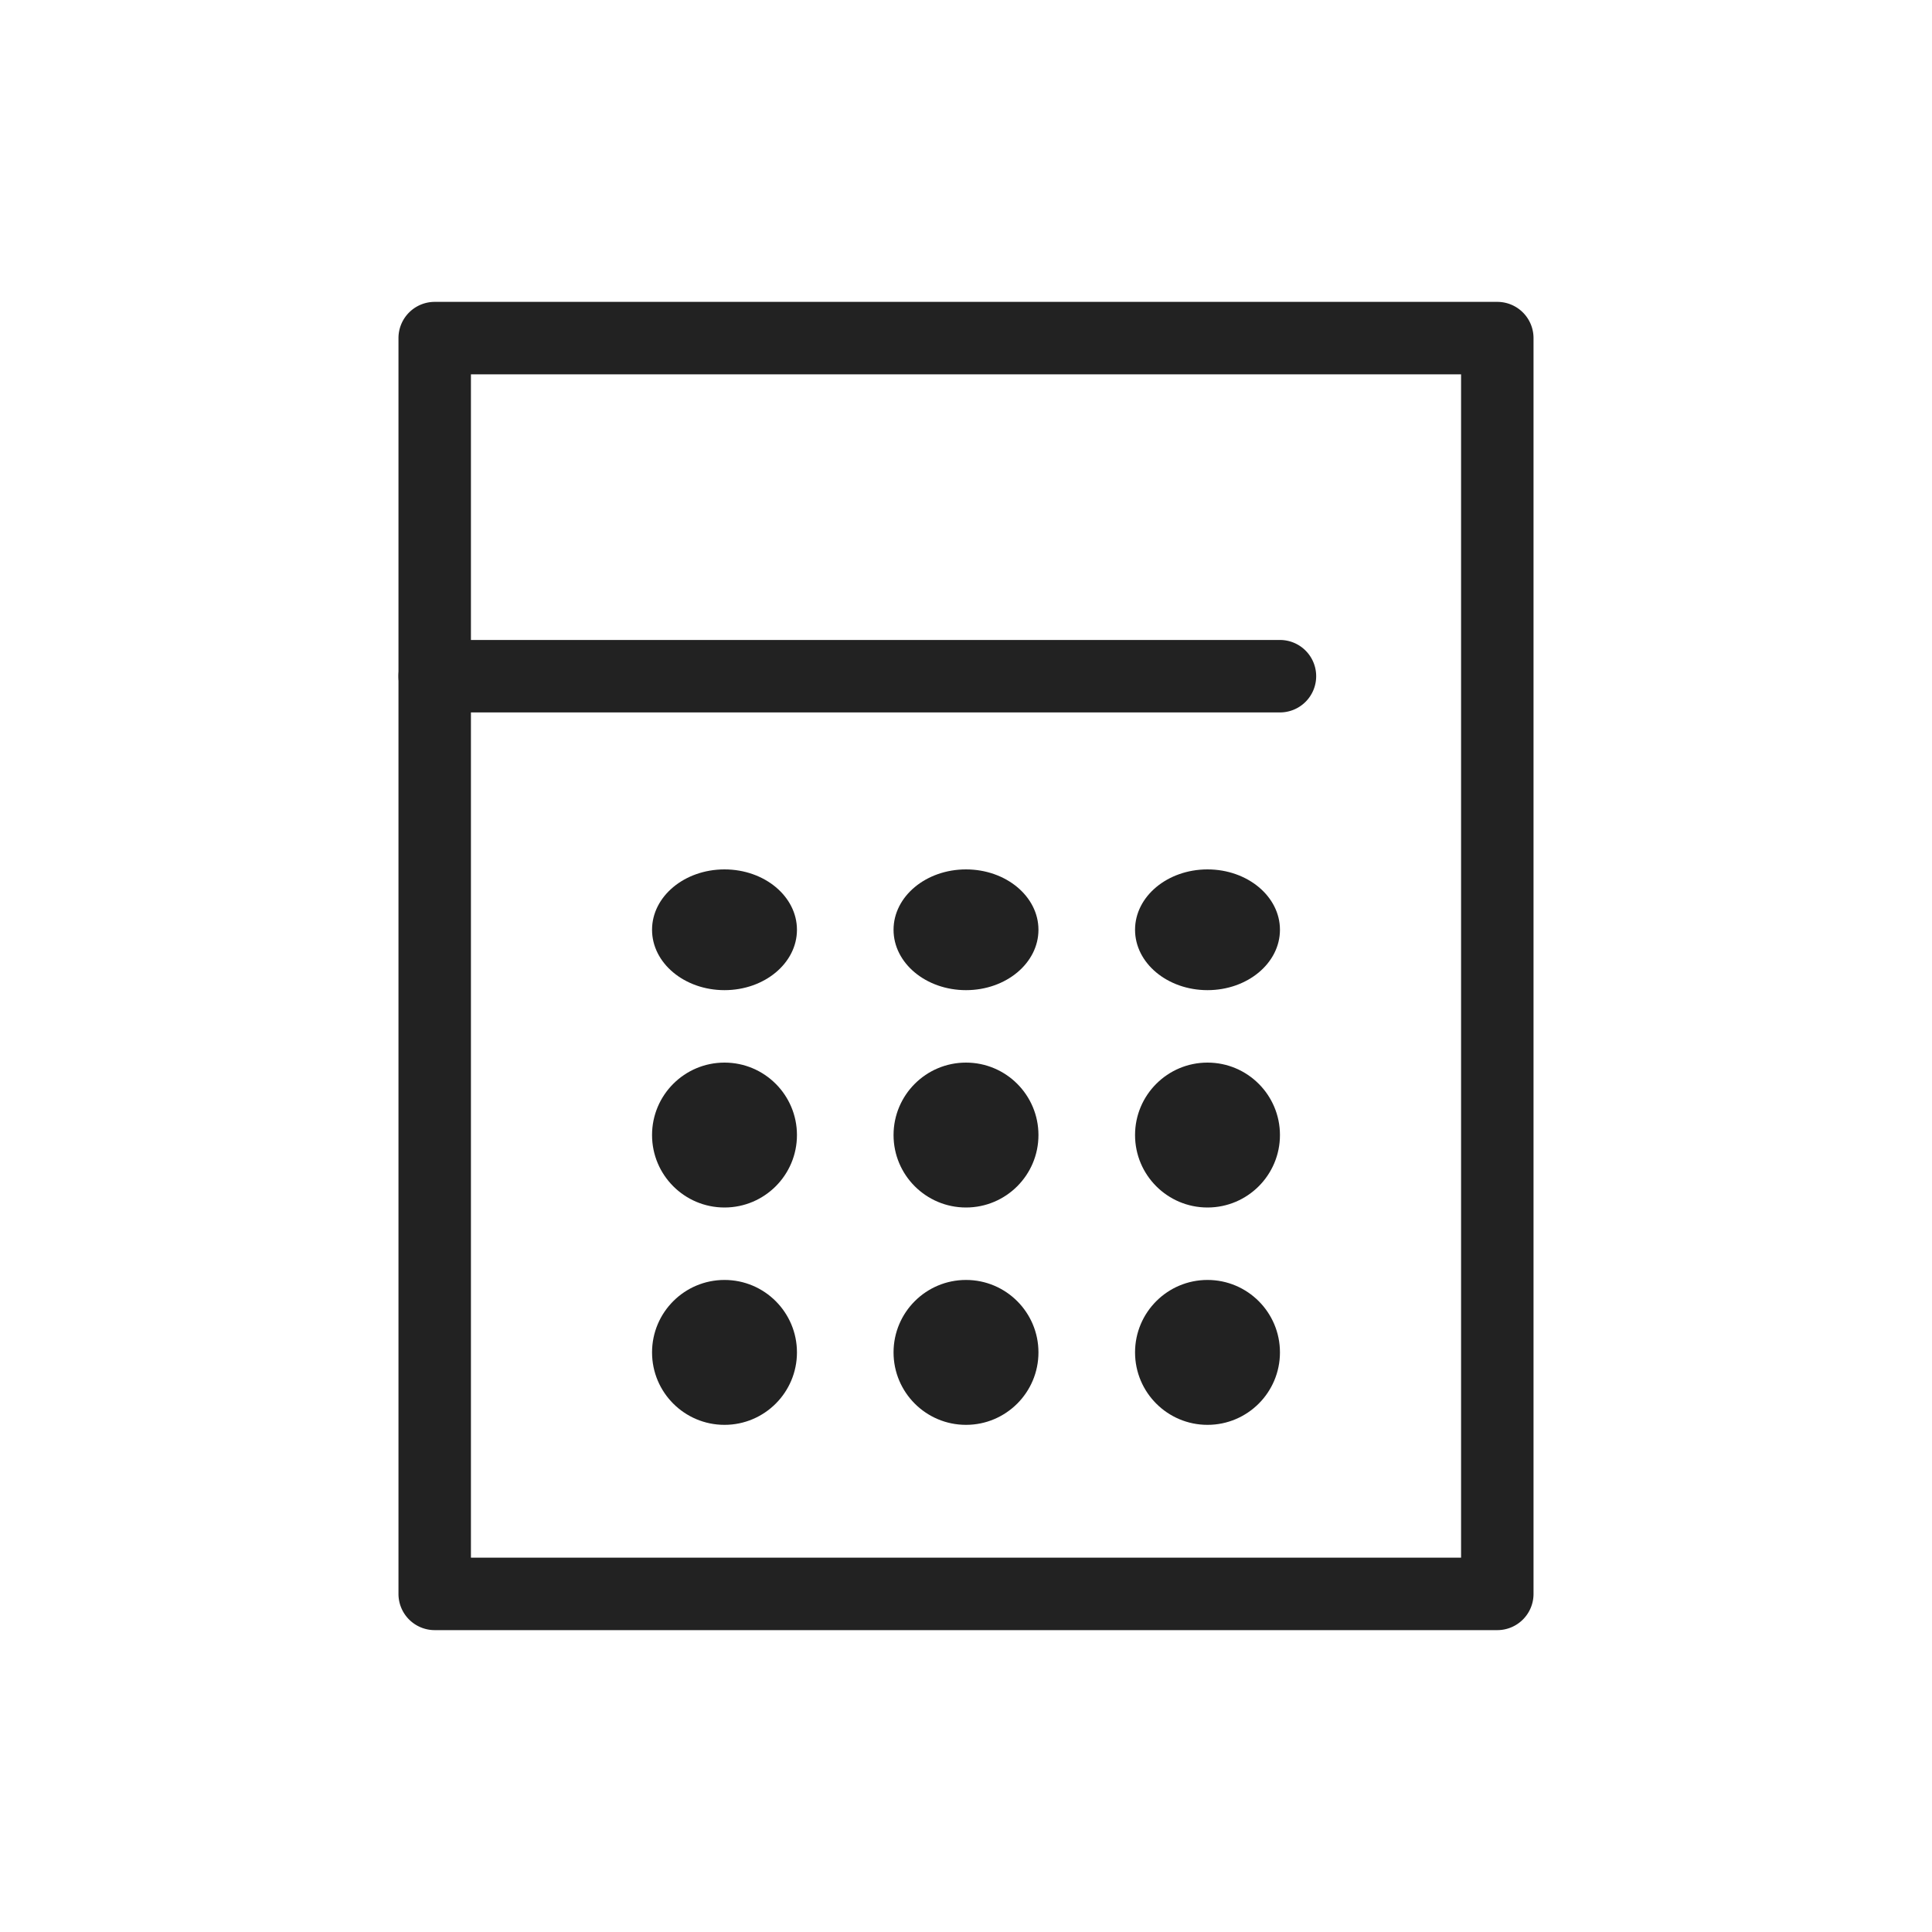 <svg xmlns="http://www.w3.org/2000/svg" width="80" height="80" viewBox="0 0 80 80">
  <g id="step03_icon" transform="translate(-149 -1218)">
    <rect id="長方形_36895" data-name="長方形 36895" width="80" height="80" transform="translate(149 1218)" fill="none"/>
    <g id="レイヤー_2" data-name="レイヤー 2" transform="translate(154 1223)">
      <g id="Rectangle">
        <rect id="長方形_37264" data-name="長方形 37264" width="70" height="70" fill="none"/>
      </g>
      <g id="icon_data" transform="translate(13.125 8.75)">
        <path id="長方形_37265" data-name="長方形 37265" d="M0-1.5H44A1.5,1.5,0,0,1,45.5,0V52A1.5,1.5,0,0,1,44,53.5H0A1.5,1.5,0,0,1-1.5,52V0A1.5,1.5,0,0,1,0-1.5Zm42.5,3H1.5v49h41Z" transform="translate(-0.125 0.25)" fill="#222"/>
        <path id="線_4458" data-name="線 4458" d="M35,1.5H0A1.5,1.5,0,0,1-1.5,0,1.5,1.5,0,0,1,0-1.5H35A1.5,1.5,0,0,1,36.5,0,1.5,1.5,0,0,1,35,1.5Z" transform="translate(-0.125 14.25)" fill="#222"/>
        <ellipse id="楕円形_442" data-name="楕円形 442" cx="3" cy="2.5" rx="3" ry="2.5" transform="translate(8.875 22.25)" fill="#222"/>
        <ellipse id="楕円形_443" data-name="楕円形 443" cx="3" cy="2.5" rx="3" ry="2.5" transform="translate(18.875 22.25)" fill="#222"/>
        <ellipse id="楕円形_444" data-name="楕円形 444" cx="3" cy="2.5" rx="3" ry="2.5" transform="translate(28.875 22.25)" fill="#222"/>
        <circle id="楕円形_445" data-name="楕円形 445" cx="3" cy="3" r="3" transform="translate(8.875 30.25)" fill="#222"/>
        <circle id="楕円形_446" data-name="楕円形 446" cx="3" cy="3" r="3" transform="translate(18.875 30.25)" fill="#222"/>
        <circle id="楕円形_447" data-name="楕円形 447" cx="3" cy="3" r="3" transform="translate(28.875 30.25)" fill="#222"/>
        <circle id="楕円形_448" data-name="楕円形 448" cx="3" cy="3" r="3" transform="translate(8.875 39.25)" fill="#222"/>
        <circle id="楕円形_449" data-name="楕円形 449" cx="3" cy="3" r="3" transform="translate(18.875 39.25)" fill="#222"/>
        <circle id="楕円形_450" data-name="楕円形 450" cx="3" cy="3" r="3" transform="translate(28.875 39.25)" fill="#222"/>
      </g>
    </g>
  </g>
</svg>

